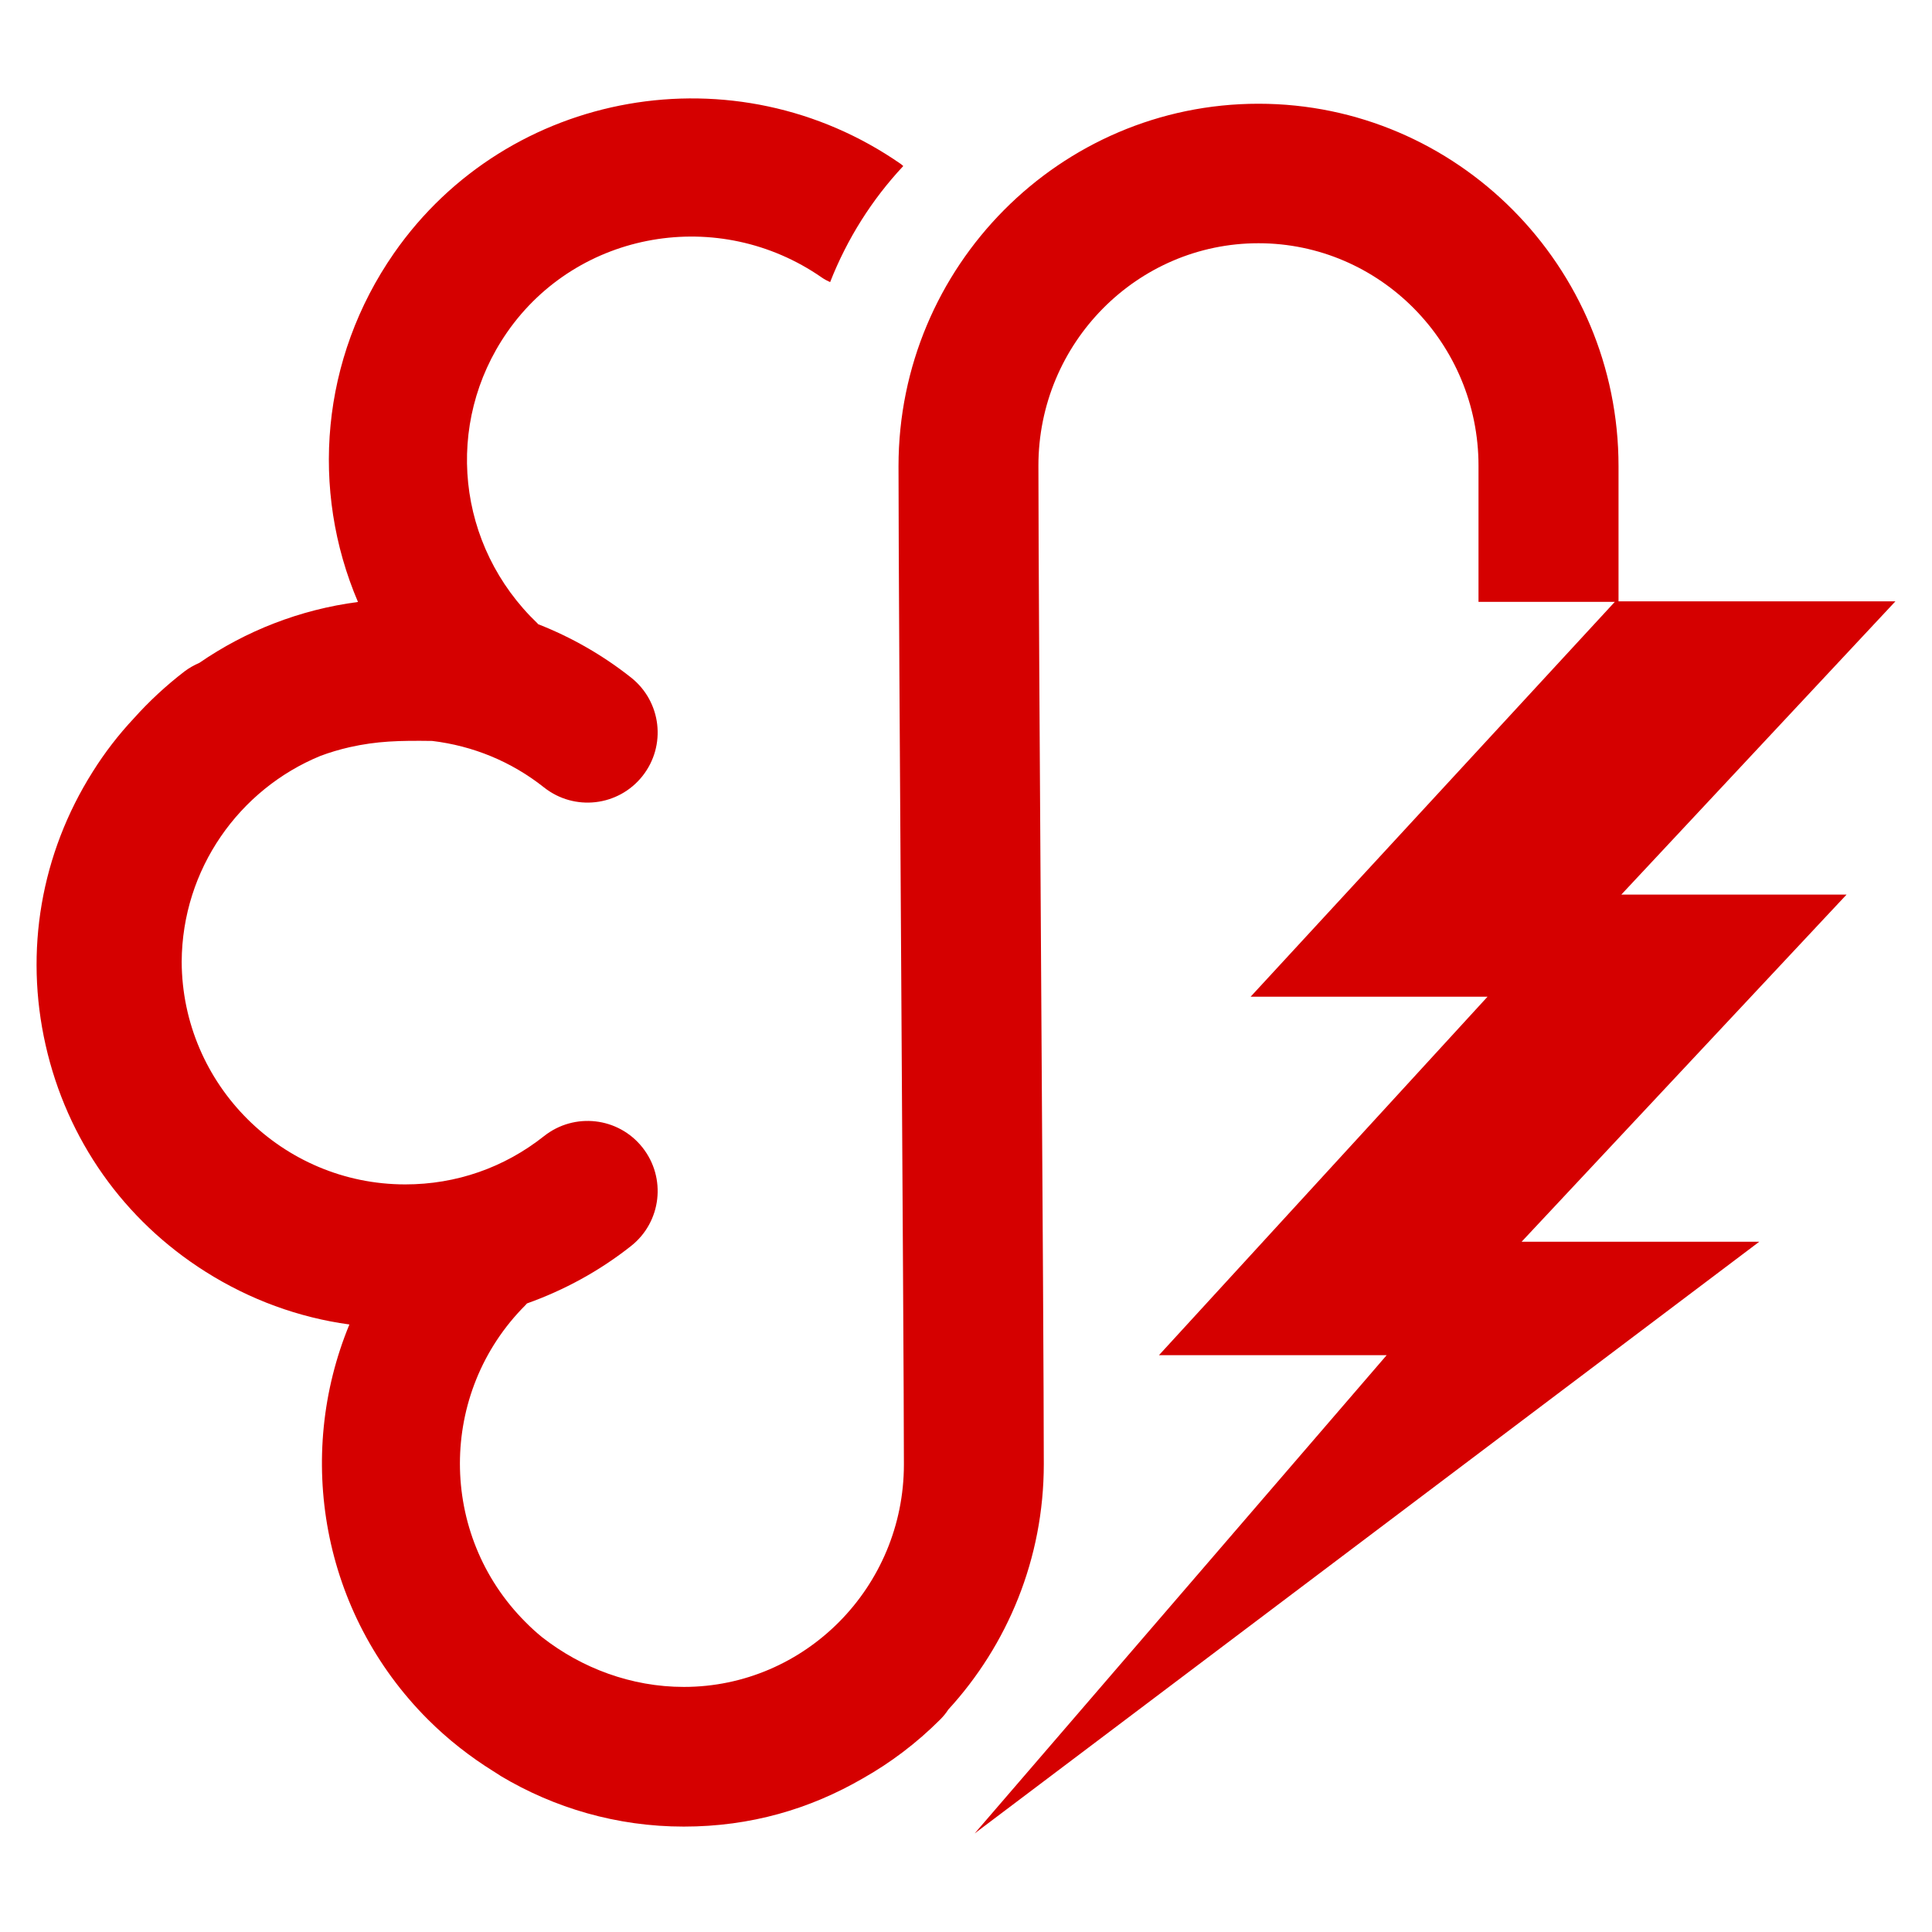 <?xml version="1.0" encoding="UTF-8" standalone="no"?><!--Created with Inkscape (http://www.inkscape.org/)--><svg width="126" height="126" viewBox="0 0 33.337 33.337" version="1.1" id="svg1" inkscape:version="1.4.2 (ebf0e94, 2025-05-08)" sodipodi:docname="slh-red.svg" xmlns:inkscape="http://www.inkscape.org/namespaces/inkscape" xmlns:sodipodi="http://sodipodi.sourceforge.net/DTD/sodipodi-0.dtd" xmlns="http://www.w3.org/2000/svg" xmlns:svg="http://www.w3.org/2000/svg"><sodipodi:namedview id="namedview1" pagecolor="#505050" bordercolor="#eeeeee" borderopacity="1" inkscape:showpageshadow="0" inkscape:pageopacity="0" inkscape:pagecheckerboard="0" inkscape:deskcolor="#d1d1d1" inkscape:document-units="mm" inkscape:zoom="1.2587753" inkscape:cx="18.66894" inkscape:cy="461.16255" inkscape:window-width="2880" inkscape:window-height="1694" inkscape:window-x="-11" inkscape:window-y="-11" inkscape:window-maximized="1" inkscape:current-layer="layer1"/><defs id="defs1"/><g inkscape:label="Layer 1" inkscape:groupmode="layer" id="layer1" transform="translate(-100.096,-26.547)"><path class="cls-20" d="m 128.066,41.99 4.736,-5.067 h -4.778 v -2.331 c 0,-3.448 -2.786,-6.255 -6.212,-6.255 -3.426,0 -6.212,2.805 -6.212,6.255 0,1.185 0.024,5.313 0.048,8.943 0.021,3.524 0.045,7.17 0.045,8.281 0,2.117 -1.704,3.839 -3.797,3.839 -0.905,0 -1.762,-0.323 -2.445,-0.857 -0.101,-0.082 -0.196,-0.169 -0.288,-0.262 -1.508,-1.508 -1.508,-3.961 0,-5.469 0.011,-0.011 0.018,-0.021 0.026,-0.029 0.646,-0.23 1.257,-0.564 1.797,-0.992 0.524,-0.415 0.611,-1.175 0.196,-1.699 -0.415,-0.524 -1.175,-0.611 -1.699,-0.196 -0.688,0.545 -1.516,0.833 -2.394,0.833 -2.122,0 -3.85,-1.722 -3.858,-3.842 0.008,-1.601 0.995,-2.977 2.392,-3.551 0.161,-0.061 0.331,-0.111 0.505,-0.151 0.474,-0.106 0.849,-0.116 1.426,-0.108 0.704,0.085 1.365,0.355 1.929,0.802 0.524,0.415 1.283,0.328 1.699,-0.196 0.415,-0.524 0.328,-1.283 -0.196,-1.699 -0.487,-0.386 -1.029,-0.696 -1.603,-0.921 -0.005,-0.003 -0.008,-0.008 -0.011,-0.013 -1.4,-1.336 -1.619,-3.45 -0.524,-5.027 1.22,-1.754 3.654,-2.175 5.429,-0.942 0.045,0.032 0.093,0.056 0.143,0.079 0.294,-0.749 0.722,-1.426 1.262,-2.003 -0.013,-0.011 -0.026,-0.024 -0.04,-0.034 -2.852,-1.984 -6.776,-1.294 -8.747,1.537 -1.267,1.823 -1.447,4.088 -0.622,6.019 -1.005,0.132 -1.937,0.5 -2.736,1.05 -0.09,0.04 -0.177,0.087 -0.257,0.148 -0.32,0.246 -0.614,0.519 -0.876,0.812 -0.262,0.28 -0.5,0.587 -0.709,0.921 -0.892,1.413 -1.18,3.088 -0.812,4.715 0.368,1.63 1.347,3.019 2.76,3.911 0.767,0.484 1.609,0.791 2.482,0.91 -0.937,2.267 -0.484,4.977 1.355,6.816 0.347,0.347 0.728,0.643 1.127,0.892 0.037,0.024 0.074,0.045 0.108,0.069 0.005,0.003 0.011,0.005 0.016,0.011 0.929,0.556 2.011,0.876 3.164,0.876 1.154,0 2.178,-0.304 3.088,-0.831 0.479,-0.27 0.929,-0.609 1.336,-1.016 0.053,-0.053 0.101,-0.111 0.14,-0.172 1.021,-1.114 1.648,-2.603 1.648,-4.236 0,-1.119 -0.021,-4.606 -0.045,-8.297 -0.024,-3.627 -0.048,-7.752 -0.048,-8.93 0,-2.117 1.704,-3.839 3.797,-3.839 2.093,0 3.797,1.722 3.797,3.839 v 2.349 h 2.352 l -6.284,6.813 h 4.088 l -5.67,6.186 h 3.929 l -7.109,8.252 13.539,-10.21 h -4.101 l 5.607,-5.99 h -3.897 z" id="path234" style="fill:#d50000;stroke-width:0.265"/></g></svg>
